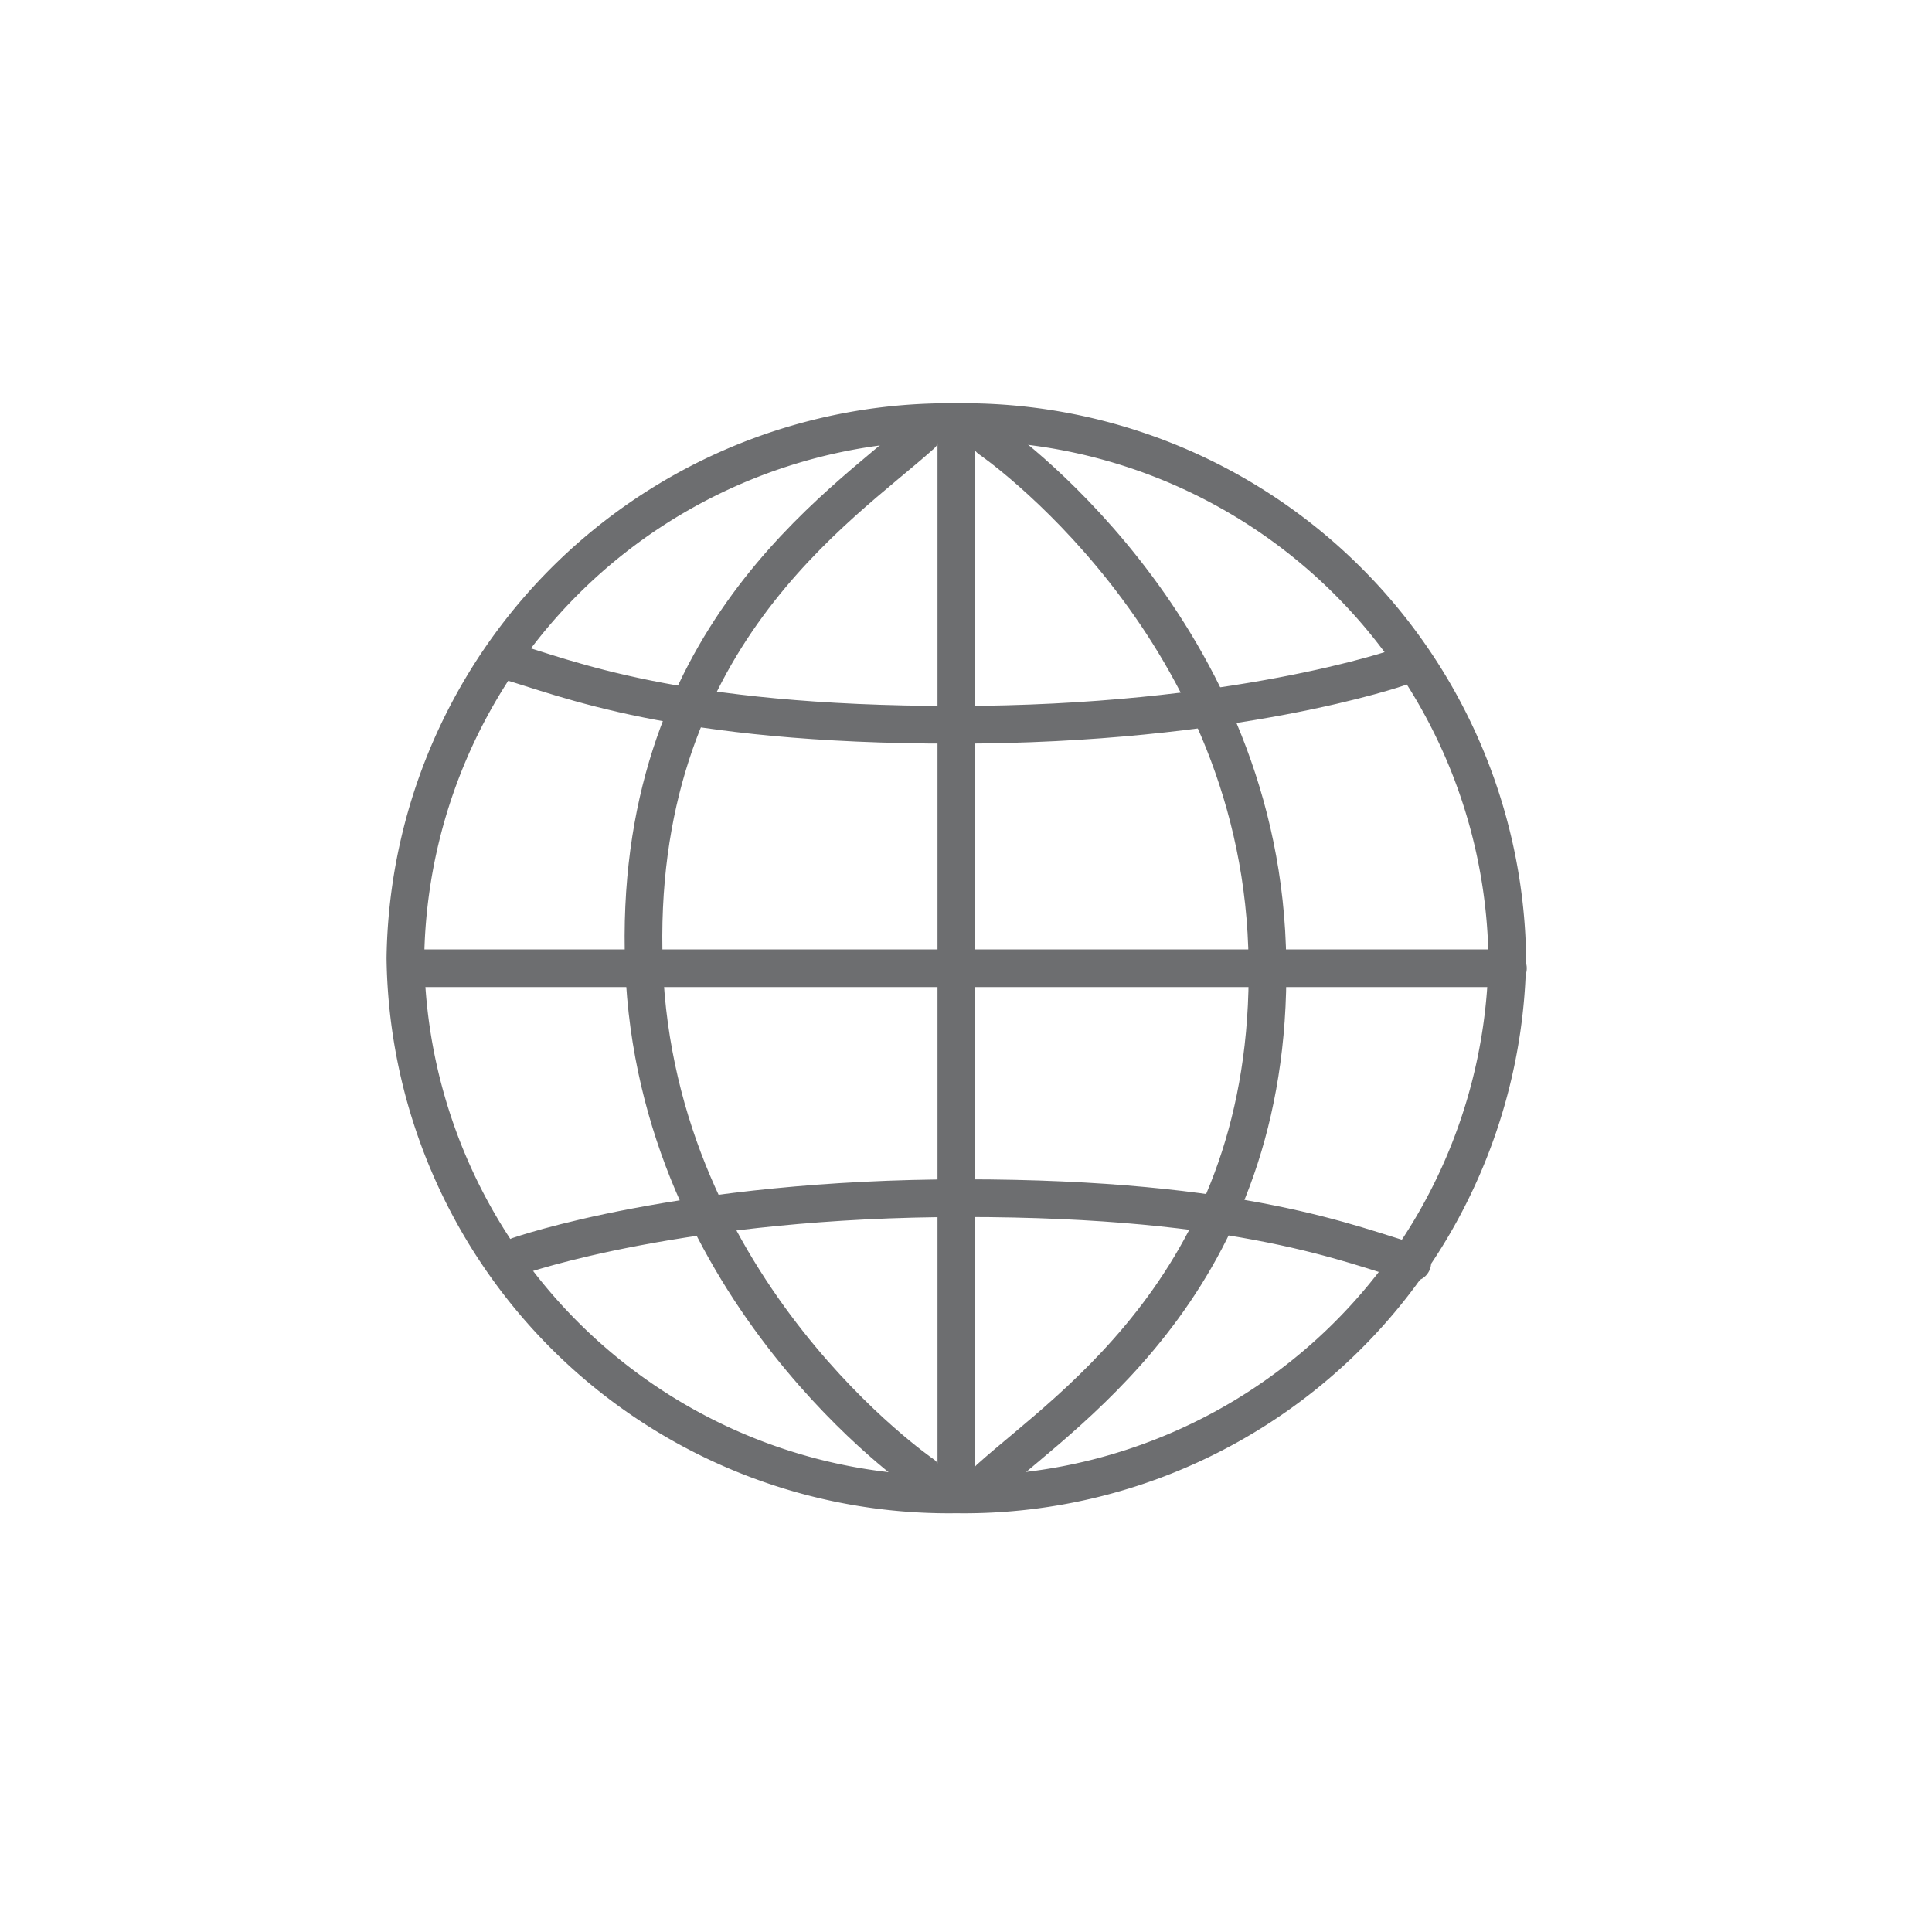 <svg id="Capa_1" data-name="Capa 1" xmlns="http://www.w3.org/2000/svg" xmlns:xlink="http://www.w3.org/1999/xlink" viewBox="0 0 60 60"><defs><style>.cls-1,.cls-3{fill:none;}.cls-2{clip-path:url(#clip-path);}.cls-3{stroke:#6d6e70;stroke-linecap:round;stroke-linejoin:round;stroke-width:1.17px;}</style><clipPath id="clip-path"><rect class="cls-1" x="12" y="12.52" width="35.41" height="34.48"/></clipPath></defs><title>ico-paises</title><g class="cls-2"><path class="cls-3" d="M46.81,29.76A16.88,16.88,0,0,1,29.7,46.41,16.88,16.88,0,0,1,12.59,29.76,16.88,16.88,0,0,1,29.7,13.11,16.88,16.88,0,0,1,46.81,29.76Z"/><line class="cls-3" x1="12.89" y1="30.07" x2="46.83" y2="30.07"/><line class="cls-3" x1="29.7" y1="46.06" x2="29.7" y2="13.8"/><path class="cls-3" d="M16.11,39s5.1-1.79,13.82-1.79,12.07,1.47,13.93,2"/><path class="cls-3" d="M43.46,20.72s-5.1,1.79-13.82,1.79-12.07-1.47-13.93-2"/><path class="cls-3" d="M28.65,45.79S20.39,40.14,20,30s6.11-14.25,8.61-16.5"/><path class="cls-3" d="M30.74,13.63S39,19.28,39.35,29.41s-6.11,14.25-8.61,16.5"/></g></svg>